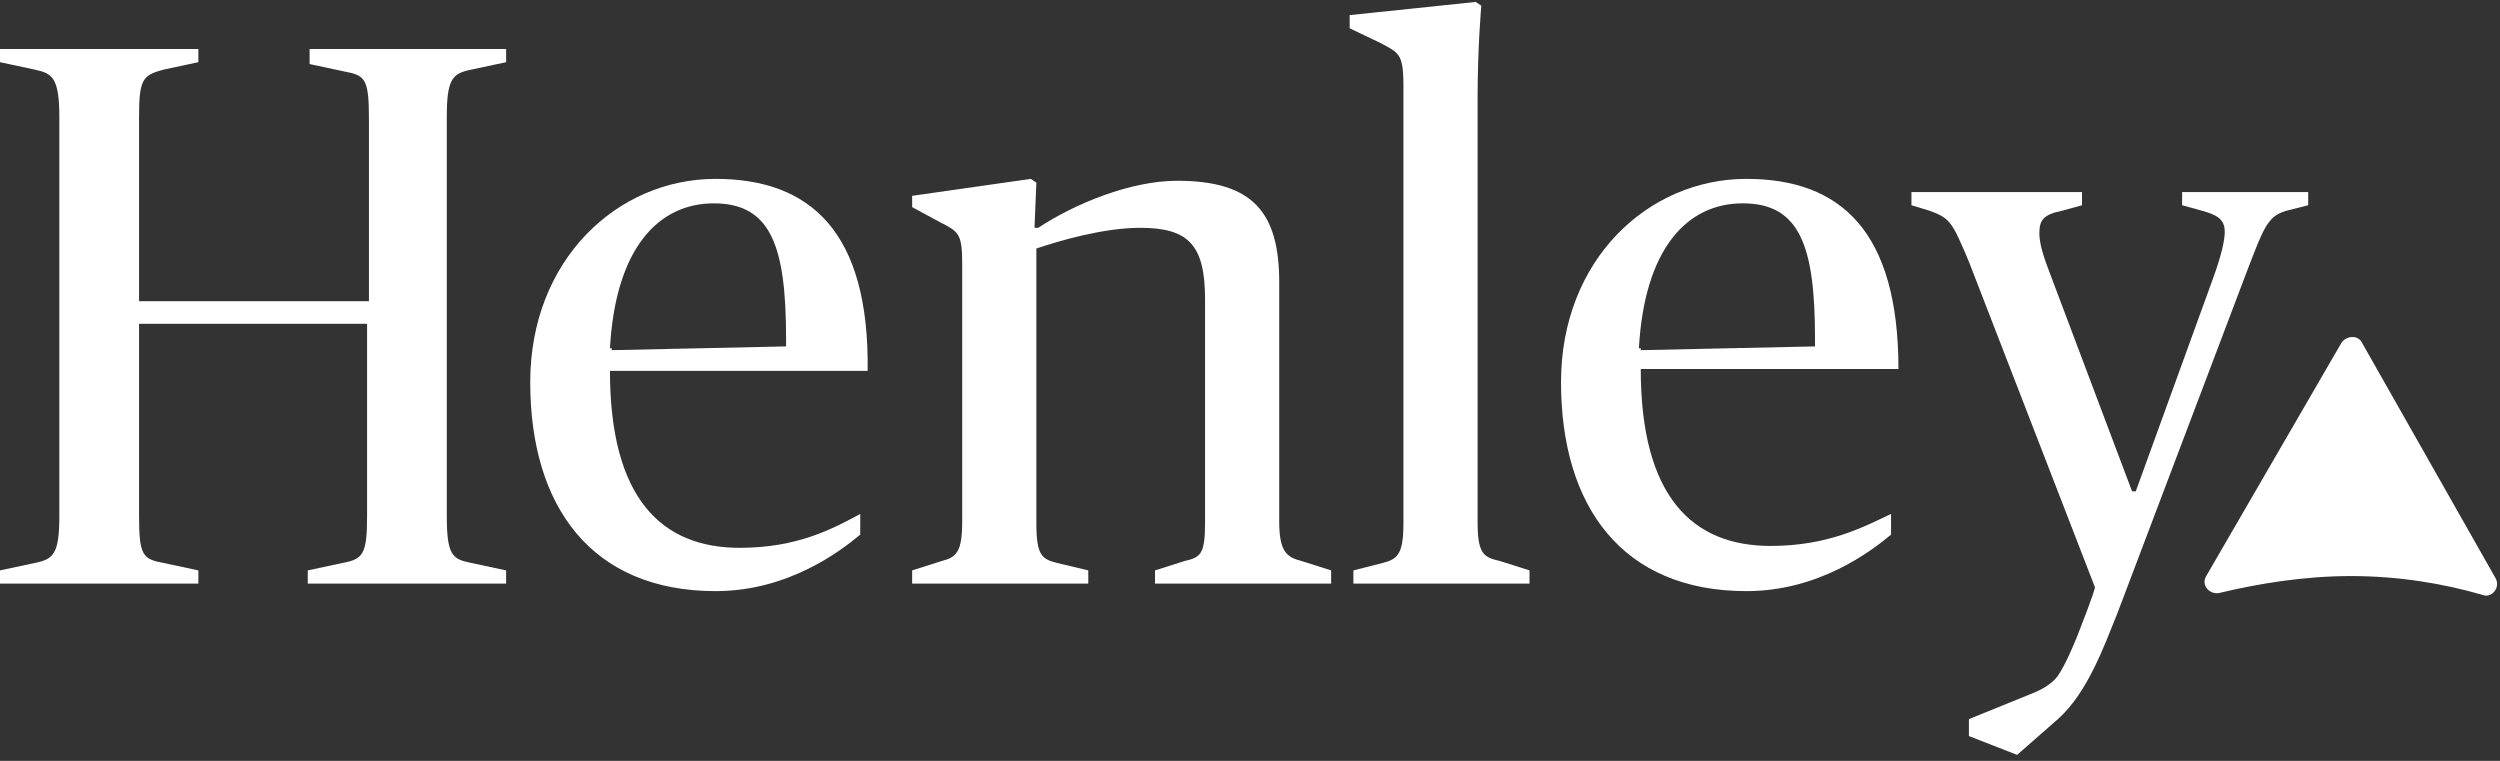<?xml version="1.0" encoding="utf-8"?>
<svg xmlns="http://www.w3.org/2000/svg" width="161" height="49" viewBox="0 0 161 49" fill="none">
<rect x="0" y="0" width="161" height="49" fill="#333333" stroke="none"/>
<g clip-path="url(#clip0_91_1103)">
<path d="M151.393 37.098C154.497 37.098 157.362 37.583 159.87 38.31C160.467 38.553 161.064 37.825 160.705 37.219L152.109 22.066C151.87 21.581 151.154 21.581 150.796 22.066L142.08 37.098C141.722 37.704 142.319 38.31 142.916 38.189C145.423 37.583 148.408 37.098 151.393 37.098Z" fill="white"/>
<path d="M19.939 4.125L22.207 4.61C23.521 4.852 23.759 5.095 23.759 7.64V19.399H8.955V7.519C8.955 5.095 9.193 4.852 10.507 4.489L12.775 4.004V3.155H0V4.004L2.268 4.489C3.343 4.731 3.821 4.974 3.821 7.519V33.219C3.821 35.643 3.462 36.007 2.268 36.249L0 36.734V37.583H12.775V36.734L10.507 36.249C9.193 36.007 8.955 35.764 8.955 33.219V20.854H23.64V33.219C23.64 35.643 23.401 36.007 22.088 36.249L19.82 36.734V37.583H32.595V36.734L30.326 36.249C29.132 36.007 28.774 35.764 28.774 33.219V7.519C28.774 5.095 29.132 4.731 30.326 4.489L32.595 4.004V3.155H19.939V4.125Z" fill="white"/>
<path d="M39.281 22.43C39.639 16.005 42.385 13.096 45.967 13.096C49.668 13.096 50.623 15.884 50.623 21.824V22.309L39.4 22.551V22.43H39.281ZM46.086 11.52C39.758 11.52 34.147 16.732 34.147 24.612C34.147 32.613 38.087 38.068 46.086 38.068C50.742 38.068 54.085 35.522 55.399 34.431V33.098C53.608 34.067 51.339 35.28 47.638 35.28C42.623 35.28 39.281 32.128 39.281 23.885H55.876C55.996 14.914 52.175 11.52 46.086 11.52Z" fill="white"/>
<path d="M82.382 33.583V18.187C82.382 13.702 80.711 11.641 75.816 11.641C72.831 11.641 69.249 13.096 66.861 14.671H66.622L66.742 11.762L66.383 11.52L58.742 12.611V13.338L60.533 14.308C61.727 14.914 61.966 15.035 61.966 16.975V33.583C61.966 35.522 61.608 35.886 60.653 36.128L58.742 36.734V37.583H70.085V36.734L68.055 36.249C67.1 36.007 66.742 35.765 66.742 33.704V16.005C68.174 15.52 71.04 14.671 73.428 14.671C76.532 14.671 77.606 15.762 77.606 19.278V33.583C77.606 35.643 77.368 35.886 76.293 36.128L74.383 36.734V37.583H85.725V36.734L83.815 36.128C82.86 35.886 82.382 35.522 82.382 33.583Z" fill="white"/>
<path d="M95.157 33.583V6.307C95.157 3.034 95.396 0.367 95.396 0.367L95.038 0.125L86.919 0.973V1.822L88.949 2.791C90.023 3.398 90.381 3.398 90.381 5.458V33.704C90.381 35.643 90.023 36.007 89.068 36.249L87.158 36.734V37.583H98.5V36.734L96.59 36.128C95.515 35.886 95.157 35.643 95.157 33.583Z" fill="white"/>
<path d="M105.545 22.43C105.903 16.005 108.649 13.095 112.231 13.095C115.932 13.095 116.887 15.884 116.887 21.824V22.309L105.664 22.551V22.43H105.545ZM112.47 11.52C106.142 11.52 100.53 16.732 100.53 24.612C100.53 32.613 104.47 38.068 112.47 38.068C117.126 38.068 120.469 35.522 121.783 34.431V33.097C119.992 33.946 117.723 35.158 114.022 35.158C109.007 35.158 105.664 32.007 105.664 23.763H122.26C122.26 14.914 118.559 11.52 112.47 11.52Z" fill="white"/>
<path d="M140.528 12.368V13.217L141.842 13.58C142.677 13.823 143.274 14.065 143.274 14.914C143.274 15.52 143.036 16.49 142.558 17.823L137.543 31.643H137.305L132.051 17.702C131.574 16.49 131.335 15.641 131.335 15.035C131.335 14.187 131.574 13.823 132.768 13.58L134.081 13.217V12.368H123.097V13.217L124.291 13.58C125.604 14.065 125.723 14.308 126.798 16.854L134.917 37.825C134.917 37.825 134.917 38.068 133.723 41.098C133.365 41.947 133.006 42.795 132.529 43.523C132.171 44.008 131.574 44.371 130.977 44.614L126.798 46.311V47.402L129.902 48.614L132.529 46.311C134.439 44.614 135.514 41.583 136.349 39.522L144.707 17.46C145.782 14.671 146.02 13.944 147.214 13.58L148.647 13.217V12.368H140.528Z" fill="white"/>
</g>
<defs>
<clipPath id="clip0_91_1103">
<rect width="160.824" height="48.49" fill="white" transform="translate(0 0.125)"/>
</clipPath>
</defs>
</svg>